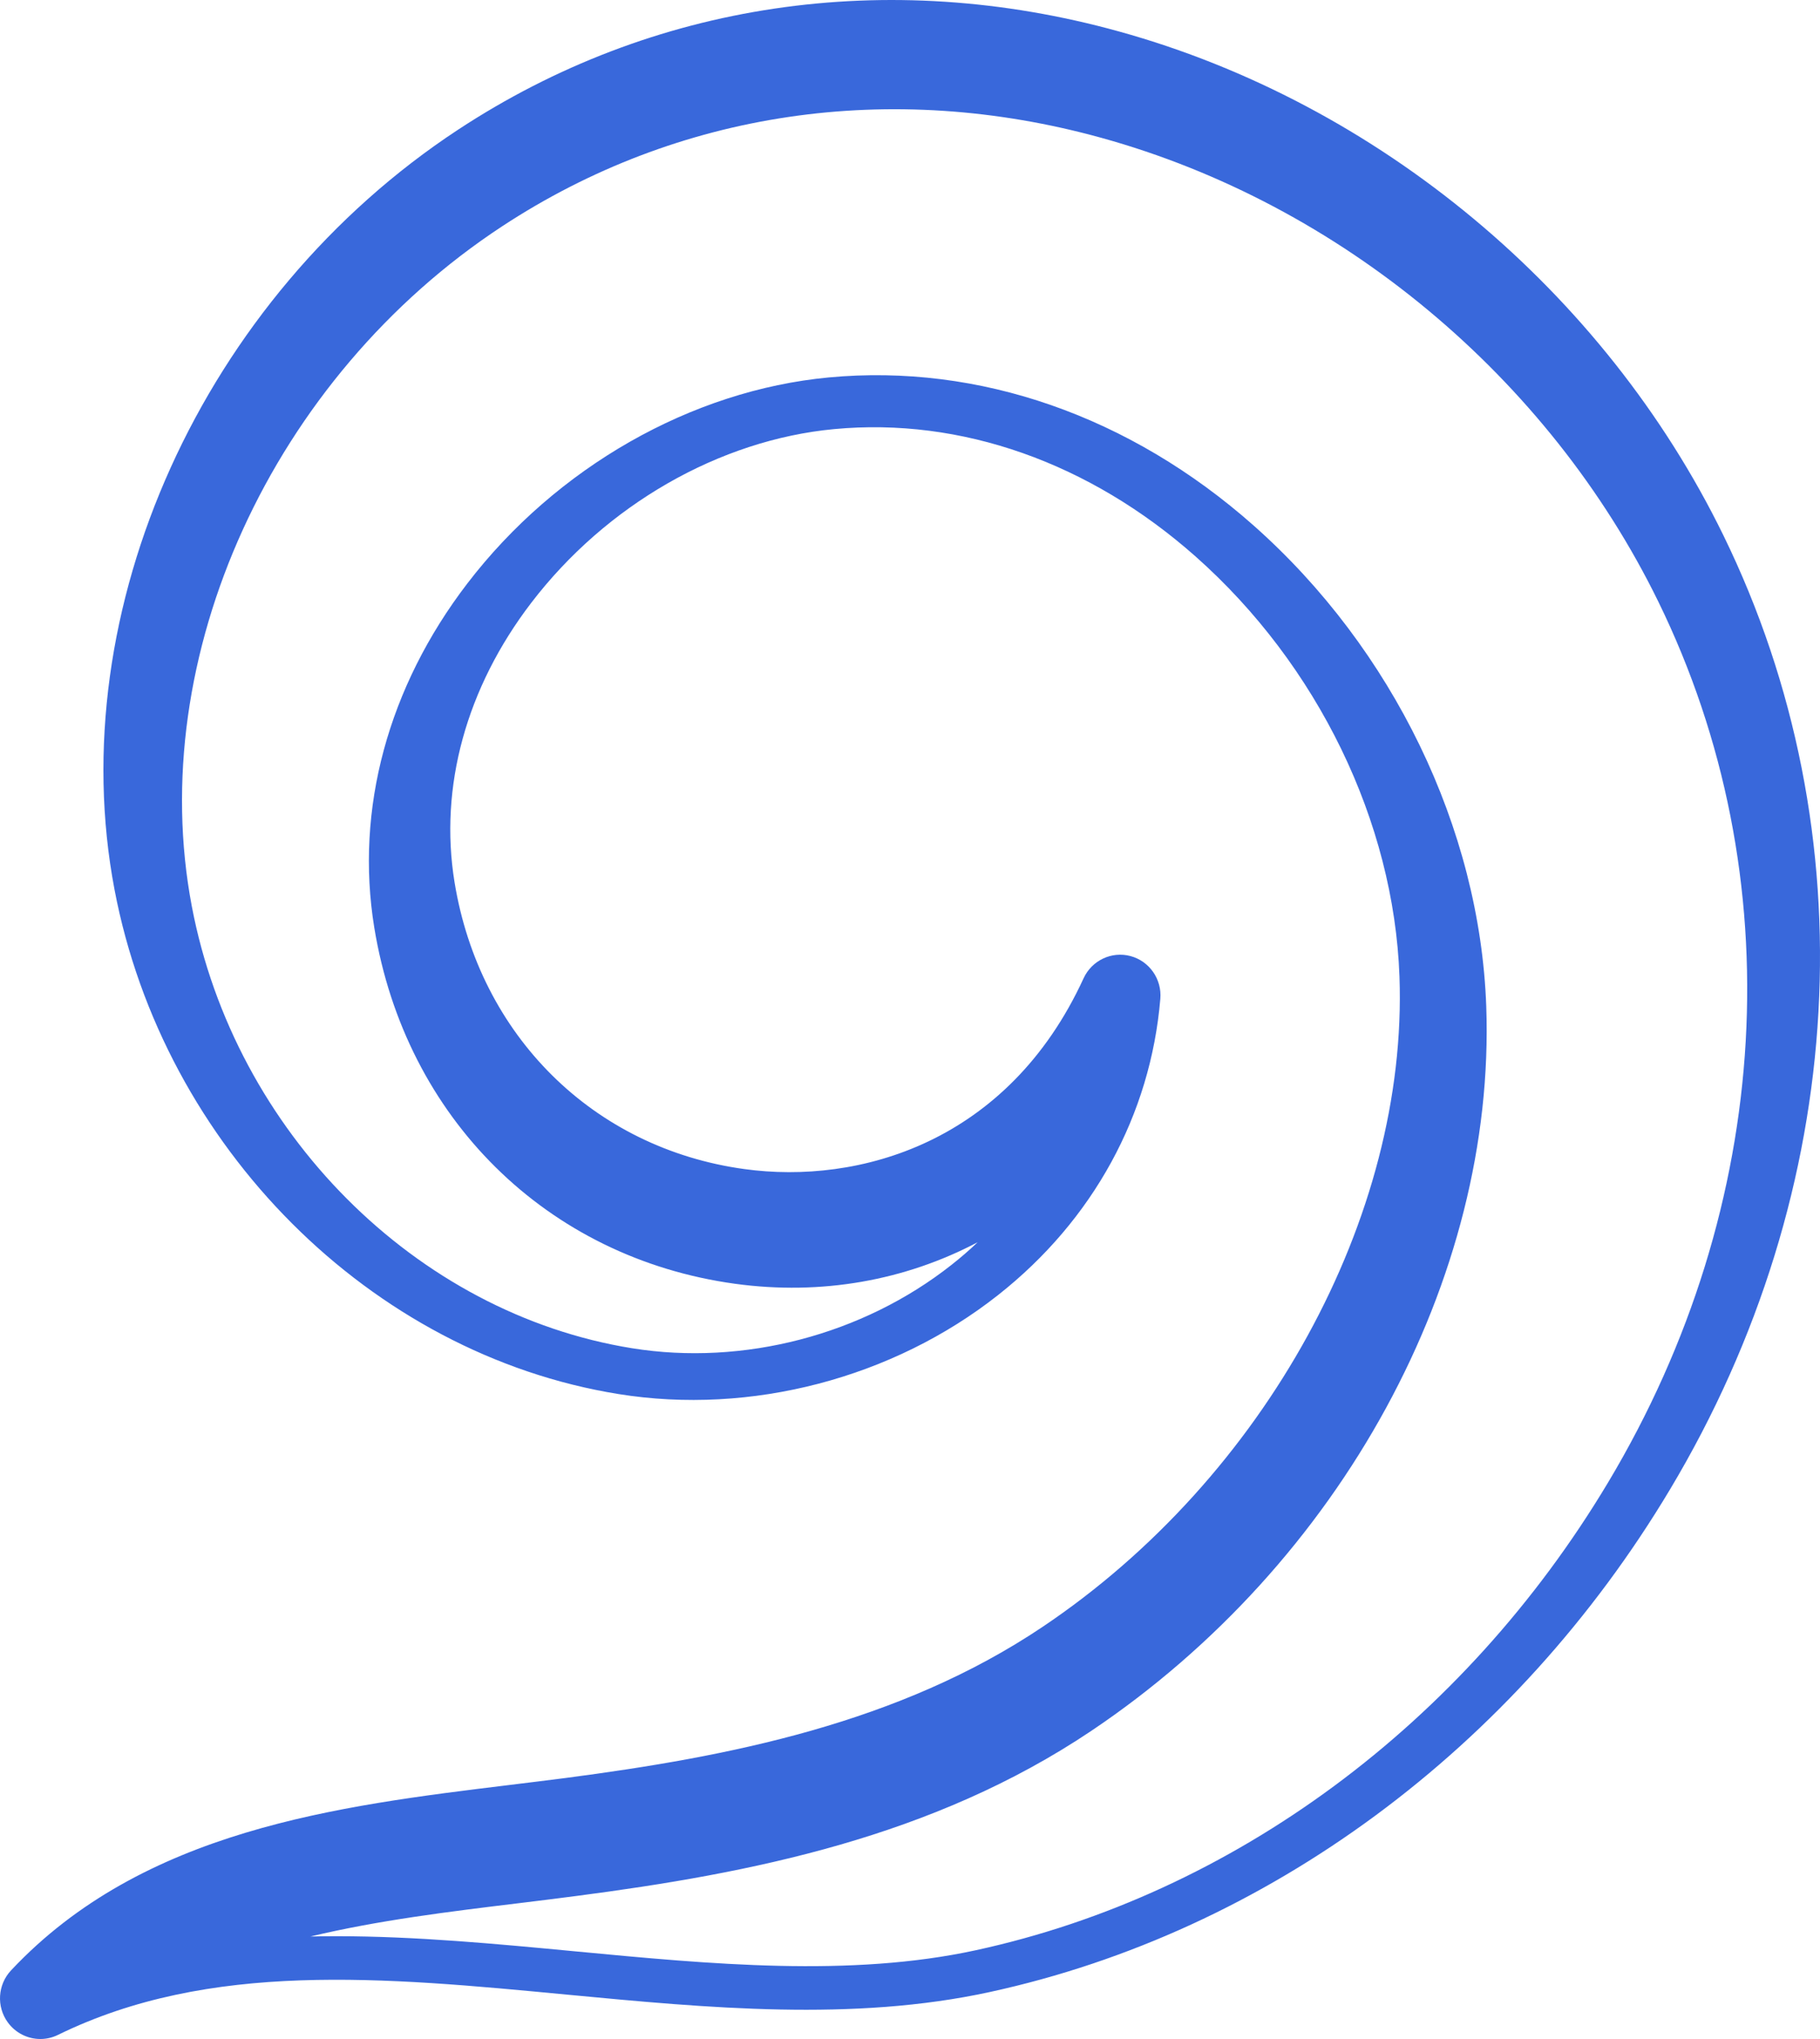 <?xml version="1.0" encoding="UTF-8"?>
<svg width="50px" height="56px" viewBox="0 0 50 56" version="1.1" xmlns="http://www.w3.org/2000/svg" xmlns:xlink="http://www.w3.org/1999/xlink">
    <!-- Generator: Sketch 55.2 (78181) - https://sketchapp.com -->
    <title>Fill 1</title>
    <desc>Created with Sketch.</desc>
    <g id="Page-1" stroke="none" stroke-width="1" fill="none" fill-rule="evenodd">
        <g id="Education" transform="translate(-1093, -3579)" fill="#3968DB">
            <path d="M1102.247,3632.177 C1104.427,3632.177 1106.632,3632.387 1108.806,3632.593 C1112.519,3632.946 1116.36,3633.311 1119.809,3632.562 C1126.876,3631.027 1133.206,3626.347 1137.174,3619.722 C1141.732,3612.112 1142.249,3603.064 1138.556,3595.519 C1135.542,3589.361 1129.822,3584.6 1123.256,3582.785 C1117.466,3581.185 1111.622,3582.048 1106.799,3585.213 C1100.474,3589.363 1096.967,3597.045 1098.27,3603.894 C1099.448,3610.084 1104.422,3615.074 1110.366,3616.029 C1113.424,3616.52 1116.701,3615.663 1119.14,3613.739 C1119.392,3613.541 1119.631,3613.334 1119.859,3613.117 C1117.876,3614.163 1115.576,3614.585 1113.192,3614.258 C1108.026,3613.548 1104.137,3609.708 1103.282,3604.474 C1102.752,3601.225 1103.659,3597.87 1105.838,3595.026 C1108.282,3591.836 1111.994,3589.721 1115.769,3589.366 C1119.889,3588.98 1124.038,3590.422 1127.438,3593.431 C1131.266,3596.82 1133.656,3601.757 1133.831,3606.637 C1134.099,3614.122 1129.841,3621.934 1122.981,3626.537 C1118.614,3629.468 1113.608,3630.448 1108.848,3631.07 C1108.33,3631.138 1107.803,3631.203 1107.271,3631.268 C1105.34,3631.502 1103.381,3631.741 1101.529,3632.185 C1101.768,3632.18 1102.008,3632.177 1102.247,3632.177 M1094.108,3635 C1093.764,3635 1093.429,3634.838 1093.214,3634.543 C1092.898,3634.109 1092.936,3633.507 1093.303,3633.116 C1096.931,3629.251 1102.281,3628.599 1107.001,3628.023 C1107.522,3627.959 1108.039,3627.896 1108.549,3627.83 C1113.012,3627.245 1117.689,3626.337 1121.65,3623.676 C1127.747,3619.582 1131.684,3612.407 1131.447,3605.822 C1131.295,3601.57 1129.201,3597.256 1125.845,3594.283 C1122.929,3591.7 1119.401,3590.458 1115.917,3590.785 C1112.766,3591.081 1109.654,3592.865 1107.595,3595.556 C1105.809,3597.889 1105.061,3600.613 1105.487,3603.227 C1106.175,3607.444 1109.3,3610.538 1113.449,3611.108 C1116.593,3611.54 1120.691,3610.391 1122.769,3605.868 C1122.995,3605.377 1123.539,3605.119 1124.058,3605.258 C1124.577,3605.397 1124.923,3605.892 1124.877,3606.432 C1124.609,3609.622 1123.028,3612.51 1120.426,3614.563 C1117.526,3616.853 1113.627,3617.872 1109.993,3617.287 C1103.184,3616.193 1097.489,3610.495 1096.146,3603.432 C1094.687,3595.753 1098.569,3587.17 1105.589,3582.559 C1110.919,3579.058 1117.364,3578.1 1123.737,3579.863 C1130.863,3581.834 1137.071,3587.005 1140.342,3593.695 C1144.347,3601.886 1143.8,3611.686 1138.878,3619.909 C1134.621,3627.024 1127.809,3632.054 1120.192,3633.71 C1116.431,3634.528 1112.441,3634.148 1108.583,3633.782 C1103.532,3633.301 1098.76,3632.847 1094.591,3634.888 C1094.436,3634.964 1094.271,3635 1094.108,3635" id="Fill-1"></path>
        </g>
    </g>
</svg>